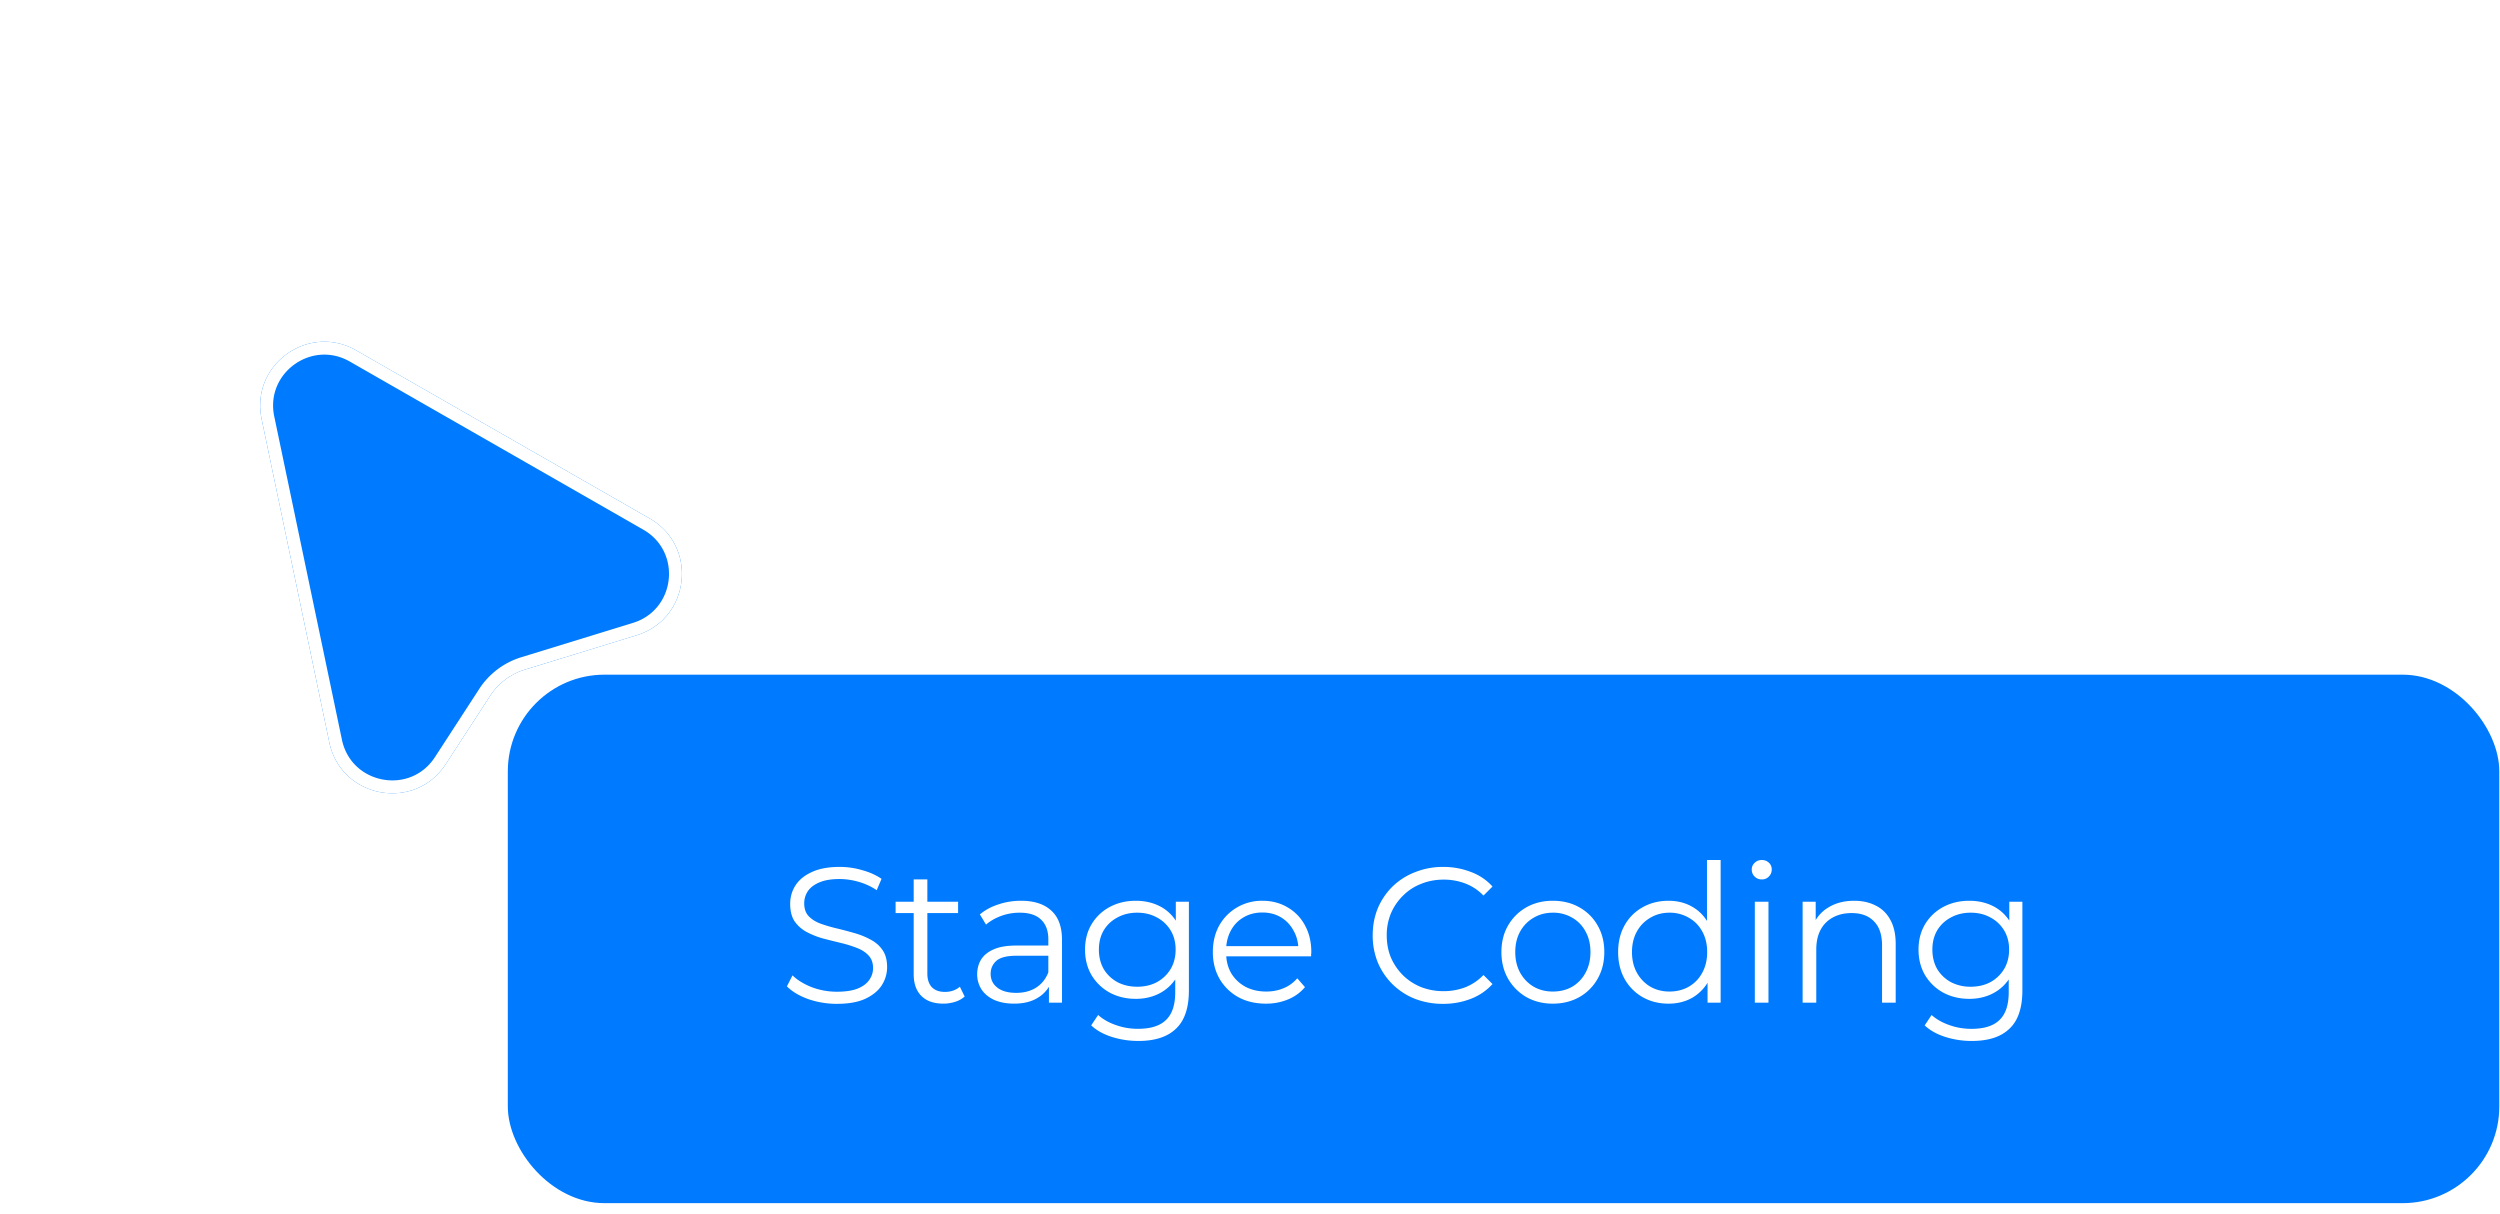 <svg xmlns="http://www.w3.org/2000/svg" width="208" height="101" fill="none"><g filter="url(#a)"><path fill="#007BFF" d="M21.767 24.203c-.943-4.501 3.878-8.002 7.87-5.715l24.415 13.984c4.048 2.318 3.377 8.348-1.082 9.718l-9.292 2.857a5.33 5.33 0 0 0-2.904 2.192l-3.684 5.67c-2.591 3.99-8.718 2.845-9.693-1.812z"/><path stroke="#fff" stroke-width="1.073" d="M22.292 24.093c-.848-4.048 3.488-7.197 7.079-5.14l24.414 13.984c3.641 2.085 3.037 7.508-.973 8.74l-9.292 2.857a5.87 5.87 0 0 0-3.197 2.413l-3.683 5.67c-2.33 3.589-7.84 2.558-8.718-1.63z"/></g><rect width="165.692" height="43.971" x="42.25" y="56.132" fill="#007BFF" rx="8.047"/><path fill="#fff" d="M69.63 83.52a7.3 7.3 0 0 1-2.4-.4q-1.135-.417-1.76-1.057l.465-.912q.591.576 1.584.976a5.9 5.9 0 0 0 2.112.384q1.055 0 1.712-.256.672-.272.976-.72.32-.447.32-.992 0-.656-.384-1.056-.368-.399-.976-.624-.609-.24-1.344-.416t-1.472-.368a6.7 6.7 0 0 1-1.36-.544 2.9 2.9 0 0 1-.992-.88q-.368-.56-.368-1.456 0-.831.432-1.52.447-.703 1.36-1.12.912-.432 2.336-.432.944 0 1.872.272.928.257 1.6.72l-.4.944a5.3 5.3 0 0 0-1.536-.704 5.8 5.8 0 0 0-1.552-.224q-1.008 0-1.664.272-.657.273-.976.736a1.8 1.8 0 0 0-.304 1.024q0 .657.368 1.056.383.4.992.624.624.225 1.36.4.736.177 1.456.384.735.208 1.344.544.623.321.992.864.384.545.384 1.424 0 .816-.448 1.52-.449.688-1.376 1.12-.912.417-2.352.416m8.853-.017q-1.185 0-1.825-.64t-.64-1.808v-7.888h1.136v7.824q0 .737.368 1.136.385.4 1.088.4.753 0 1.249-.432l.4.816a2.1 2.1 0 0 1-.817.448 3.2 3.2 0 0 1-.96.144m-3.969-7.536v-.944h5.2v.944zm12.757 7.456v-1.856l-.049-.304V78.16q0-1.072-.607-1.648-.593-.576-1.776-.576-.816 0-1.552.272-.736.273-1.249.72l-.511-.848q.64-.543 1.535-.832a5.8 5.8 0 0 1 1.889-.304q1.632 0 2.512.816.896.801.896 2.448v5.216zm-2.897.08q-.944 0-1.647-.304-.69-.32-1.056-.864a2.3 2.3 0 0 1-.369-1.28q0-.656.304-1.184.32-.543 1.025-.864.72-.336 1.92-.336h2.895v.848h-2.864q-1.215 0-1.695.432-.465.432-.465 1.072 0 .72.56 1.152.561.432 1.569.432.96 0 1.647-.432.704-.447 1.025-1.28l.255.784a2.66 2.66 0 0 1-1.12 1.328q-.784.496-1.984.496m10.334 3.104a7.2 7.2 0 0 1-2.208-.336q-1.056-.336-1.712-.96l.576-.864q.592.529 1.456.832.88.32 1.856.32 1.6 0 2.352-.752.752-.735.752-2.304v-2.096l.16-1.44-.112-1.44v-2.544h1.088V82.4q0 2.176-1.072 3.184-1.056 1.024-3.136 1.024m-.208-3.504q-1.2 0-2.16-.512a4 4 0 0 1-1.52-1.456q-.544-.927-.544-2.128 0-1.2.544-2.112a3.87 3.87 0 0 1 1.52-1.44q.96-.512 2.16-.512 1.12 0 2.016.464.896.465 1.424 1.376.528.912.528 2.224t-.528 2.224a3.57 3.57 0 0 1-1.424 1.392q-.896.48-2.016.48m.112-1.008q.928 0 1.648-.384.72-.4 1.136-1.088.416-.704.416-1.616t-.416-1.6a2.9 2.9 0 0 0-1.136-1.072q-.72-.4-1.648-.4-.912 0-1.648.4-.72.385-1.136 1.072-.4.688-.4 1.6t.4 1.616q.416.689 1.136 1.088.736.384 1.648.384m10.713 1.408q-1.312 0-2.304-.544a4.1 4.1 0 0 1-1.552-1.52q-.56-.976-.56-2.224t.528-2.208a4 4 0 0 1 1.472-1.504 4.06 4.06 0 0 1 2.112-.56q1.184 0 2.096.544a3.73 3.73 0 0 1 1.456 1.504q.528.96.528 2.224 0 .08-.016.176v.176h-7.312v-.848h6.704l-.448.336q0-.912-.4-1.616a2.8 2.8 0 0 0-1.056-1.12q-.672-.4-1.552-.4-.864 0-1.552.4t-1.072 1.12-.384 1.648v.176q0 .96.416 1.696.432.72 1.184 1.136.768.4 1.744.4.768 0 1.424-.272a2.96 2.96 0 0 0 1.152-.832l.64.736q-.56.672-1.408 1.024a4.7 4.7 0 0 1-1.84.352m14.74.016a6.4 6.4 0 0 1-2.336-.416 5.6 5.6 0 0 1-1.856-1.2 5.6 5.6 0 0 1-1.232-1.808 5.9 5.9 0 0 1-.432-2.272q0-1.231.432-2.272a5.6 5.6 0 0 1 1.232-1.808 5.6 5.6 0 0 1 1.872-1.184 6.2 6.2 0 0 1 2.336-.432 6.3 6.3 0 0 1 2.288.416 4.5 4.5 0 0 1 1.808 1.216l-.752.752a4.1 4.1 0 0 0-1.52-1.008 5 5 0 0 0-1.792-.32q-1.008 0-1.872.352a4.3 4.3 0 0 0-1.504.976 4.6 4.6 0 0 0-1.008 1.472 4.7 4.7 0 0 0-.352 1.84q0 1.008.352 1.856a4.8 4.8 0 0 0 1.008 1.472q.64.625 1.504.976a5.1 5.1 0 0 0 1.872.336 5 5 0 0 0 1.792-.32 4.26 4.26 0 0 0 1.52-1.024l.752.752a4.7 4.7 0 0 1-1.808 1.232 6.3 6.3 0 0 1-2.304.416m9.125-.016q-1.216 0-2.192-.544a4.15 4.15 0 0 1-1.52-1.52q-.56-.976-.56-2.224 0-1.264.56-2.224t1.52-1.504 2.192-.544q1.248 0 2.208.544a3.9 3.9 0 0 1 1.52 1.504q.56.96.56 2.224 0 1.248-.56 2.224a4 4 0 0 1-1.52 1.52q-.977.544-2.208.544m0-1.008q.912 0 1.616-.4a2.95 2.95 0 0 0 1.104-1.152q.416-.751.416-1.728 0-.992-.416-1.728a2.84 2.84 0 0 0-1.104-1.136 3.1 3.1 0 0 0-1.6-.416q-.896 0-1.6.416a2.94 2.94 0 0 0-1.12 1.136q-.416.736-.416 1.728 0 .977.416 1.728.416.737 1.12 1.152.704.4 1.584.4m9.631 1.008q-1.2 0-2.16-.544a3.96 3.96 0 0 1-1.488-1.504q-.544-.975-.544-2.24 0-1.28.544-2.24a3.84 3.84 0 0 1 1.488-1.488q.96-.543 2.16-.544 1.104 0 1.968.496.88.496 1.392 1.456.528.945.528 2.32 0 1.36-.512 2.32a3.63 3.63 0 0 1-1.392 1.472q-.864.496-1.984.496m.08-1.008q.896 0 1.6-.4a2.9 2.9 0 0 0 1.12-1.152q.416-.751.416-1.728 0-.992-.416-1.728-.4-.735-1.12-1.136a3.1 3.1 0 0 0-1.6-.416q-.88 0-1.584.416a2.94 2.94 0 0 0-1.12 1.136q-.416.736-.416 1.728 0 .977.416 1.728.416.737 1.12 1.152.704.4 1.584.4m3.168.928v-2.528l.112-1.696-.16-1.696v-5.952h1.136v11.872zm3.932 0v-8.4h1.136v8.4zm.576-10.256a.8.8 0 0 1-.592-.24.79.79 0 0 1-.24-.576q0-.335.24-.56.24-.24.592-.24t.592.224.24.56q0 .352-.24.592a.77.77 0 0 1-.592.24m7.689 1.776q1.023 0 1.792.4.784.384 1.216 1.184.448.801.448 2.016v4.88h-1.136v-4.768q0-1.328-.672-2-.656-.687-1.856-.688-.897 0-1.568.368a2.47 2.47 0 0 0-1.024 1.04q-.352.672-.352 1.632v4.416h-1.136v-8.4h1.088v2.304l-.176-.432a3 3 0 0 1 1.28-1.424q.88-.528 2.096-.528m9.788 11.664a7.2 7.2 0 0 1-2.208-.336q-1.055-.336-1.712-.96l.576-.864q.592.529 1.456.832.88.32 1.856.32 1.6 0 2.352-.752.753-.735.752-2.304v-2.096l.16-1.44-.112-1.44v-2.544h1.088V82.4q0 2.176-1.072 3.184-1.056 1.024-3.136 1.024m-.208-3.504q-1.2 0-2.16-.512a4 4 0 0 1-1.52-1.456q-.543-.927-.544-2.128 0-1.2.544-2.112a3.9 3.9 0 0 1 1.52-1.44q.96-.512 2.16-.512 1.12 0 2.016.464a3.46 3.46 0 0 1 1.424 1.376q.528.912.528 2.224t-.528 2.224a3.57 3.57 0 0 1-1.424 1.392q-.895.48-2.016.48m.112-1.008q.928 0 1.648-.384.72-.4 1.136-1.088.416-.704.416-1.616t-.416-1.6a2.9 2.9 0 0 0-1.136-1.072q-.72-.4-1.648-.4-.912 0-1.648.4-.72.385-1.136 1.072-.4.688-.4 1.6t.4 1.616q.417.689 1.136 1.088a3.5 3.5 0 0 0 1.648.384"/><defs><filter id="a" width="77.739" height="80.224" x=".322" y="7.104" color-interpolation-filters="sRGB" filterUnits="userSpaceOnUse"><feFlood flood-opacity="0" result="BackgroundImageFix"/><feColorMatrix in="SourceAlpha" result="hardAlpha" values="0 0 0 0 0 0 0 0 0 0 0 0 0 0 0 0 0 0 127 0"/><feOffset dy="10.663"/><feGaussianBlur stdDeviation="10.663"/><feColorMatrix values="0 0 0 0 0 0 0 0 0 0 0 0 0 0 0 0 0 0 0.21 0"/><feBlend in2="BackgroundImageFix" result="effect1_dropShadow_2264_9675"/><feBlend in="SourceGraphic" in2="effect1_dropShadow_2264_9675" result="shape"/></filter></defs></svg>